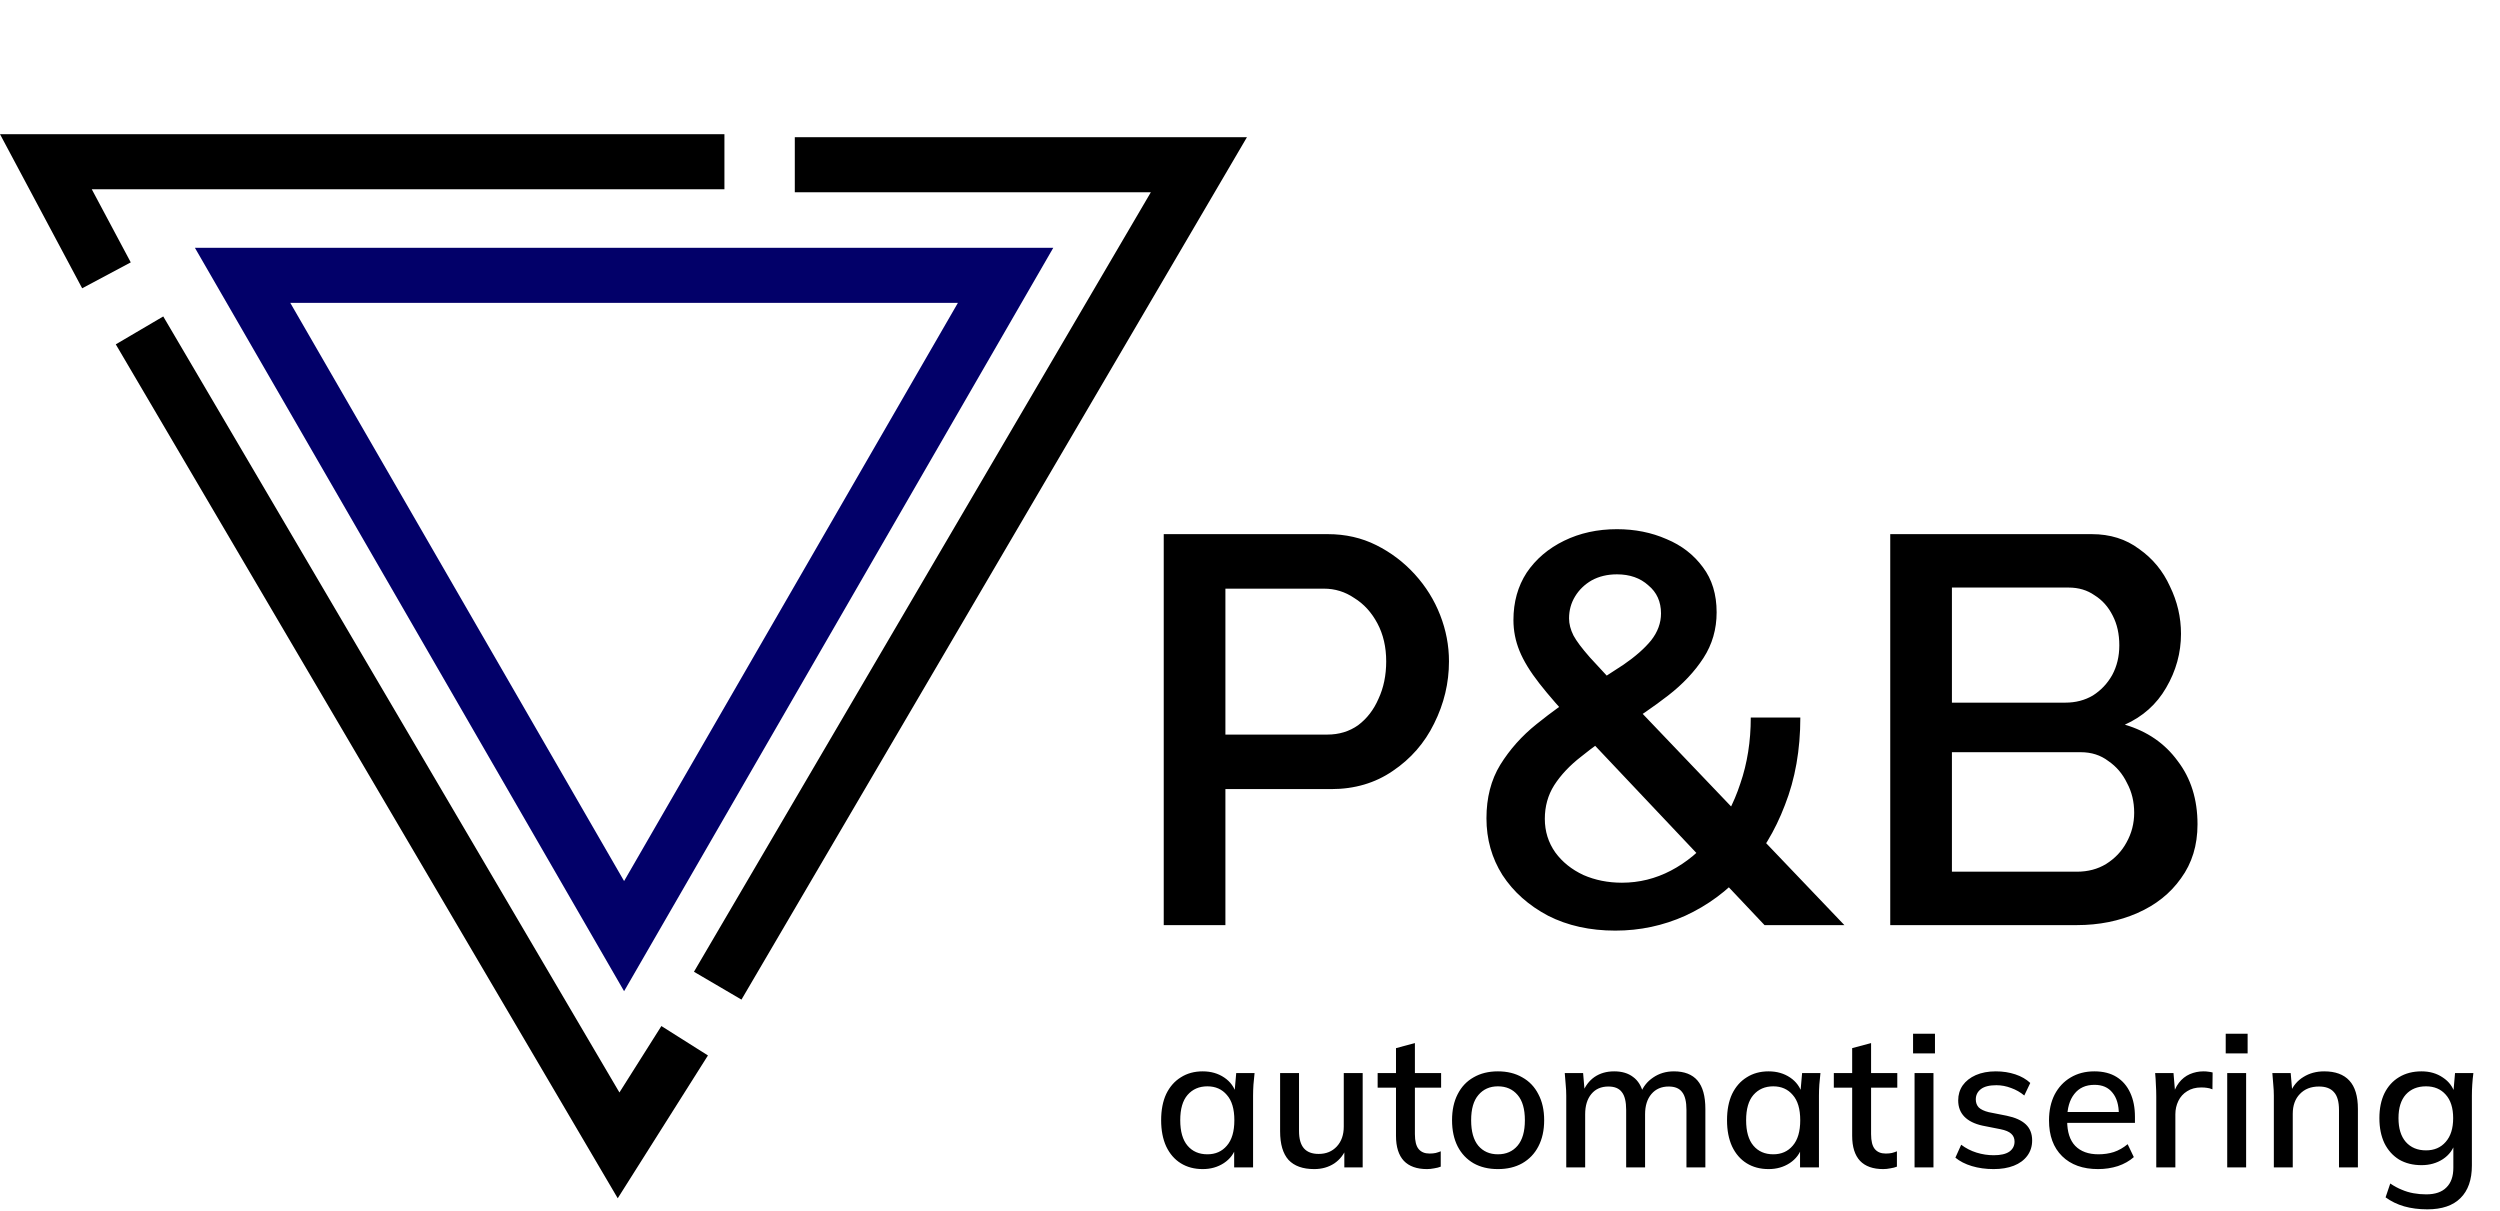 <svg width="227" height="110" viewBox="0 0 227 110" fill="none" xmlns="http://www.w3.org/2000/svg">
<path d="M105.667 84V48.5H120.567C122.167 48.5 123.634 48.833 124.967 49.5C126.301 50.167 127.467 51.05 128.467 52.15C129.467 53.25 130.234 54.483 130.767 55.85C131.301 57.217 131.567 58.617 131.567 60.05C131.567 62.017 131.117 63.9 130.217 65.7C129.351 67.467 128.101 68.9 126.467 70C124.867 71.1 123.001 71.65 120.867 71.65H111.267V84H105.667ZM111.267 66.7H120.517C121.584 66.7 122.517 66.417 123.317 65.85C124.117 65.25 124.734 64.45 125.167 63.45C125.634 62.45 125.867 61.317 125.867 60.05C125.867 58.75 125.601 57.6 125.067 56.6C124.534 55.6 123.834 54.833 122.967 54.3C122.134 53.733 121.217 53.45 120.217 53.45H111.267V66.7ZM160.22 84L143.17 65.95C141.736 64.417 140.603 63.117 139.77 62.05C138.936 60.983 138.336 60 137.97 59.1C137.603 58.2 137.42 57.267 137.42 56.3C137.42 54.667 137.82 53.233 138.62 52C139.453 50.767 140.586 49.8 142.02 49.1C143.453 48.4 145.053 48.05 146.82 48.05C148.453 48.05 149.953 48.35 151.32 48.95C152.686 49.517 153.786 50.367 154.62 51.5C155.453 52.6 155.87 53.967 155.87 55.6C155.87 57.133 155.47 58.517 154.67 59.75C153.87 60.983 152.803 62.117 151.47 63.15C150.136 64.183 148.653 65.2 147.02 66.2C145.753 67.033 144.603 67.867 143.57 68.7C142.536 69.5 141.72 70.367 141.12 71.3C140.553 72.2 140.27 73.217 140.27 74.35C140.27 75.483 140.586 76.5 141.22 77.4C141.853 78.267 142.703 78.95 143.77 79.45C144.836 79.917 146.003 80.15 147.27 80.15C148.836 80.15 150.32 79.783 151.72 79.05C153.12 78.317 154.37 77.283 155.47 75.95C156.57 74.583 157.42 72.983 158.02 71.15C158.653 69.317 158.97 67.317 158.97 65.15H163.47C163.47 68.083 163.003 70.733 162.07 73.1C161.17 75.467 159.936 77.5 158.37 79.2C156.836 80.9 155.053 82.217 153.02 83.15C151.02 84.05 148.903 84.5 146.67 84.5C144.37 84.5 142.336 84.05 140.57 83.15C138.803 82.217 137.42 80.983 136.42 79.45C135.453 77.917 134.97 76.2 134.97 74.3C134.97 72.433 135.386 70.817 136.22 69.45C137.086 68.05 138.186 66.817 139.52 65.75C140.886 64.65 142.253 63.667 143.62 62.8C145.086 61.867 146.353 61.05 147.42 60.35C148.486 59.617 149.32 58.883 149.92 58.15C150.52 57.383 150.82 56.567 150.82 55.7C150.82 54.633 150.436 53.783 149.67 53.15C148.936 52.483 147.986 52.15 146.82 52.15C145.953 52.15 145.186 52.333 144.52 52.7C143.886 53.067 143.386 53.55 143.02 54.15C142.653 54.75 142.47 55.417 142.47 56.15C142.47 56.65 142.603 57.167 142.87 57.7C143.136 58.2 143.636 58.867 144.37 59.7C145.103 60.5 146.12 61.6 147.42 63L167.47 84H160.22ZM199.534 74.85C199.534 76.75 199.034 78.383 198.034 79.75C197.068 81.117 195.751 82.167 194.084 82.9C192.418 83.633 190.584 84 188.584 84H171.634V48.5H189.934C191.601 48.5 193.034 48.95 194.234 49.85C195.468 50.717 196.401 51.85 197.034 53.25C197.701 54.617 198.034 56.05 198.034 57.55C198.034 59.283 197.584 60.917 196.684 62.45C195.818 63.95 194.568 65.067 192.934 65.8C194.968 66.4 196.568 67.5 197.734 69.1C198.934 70.667 199.534 72.583 199.534 74.85ZM193.784 73.8C193.784 72.8 193.568 71.9 193.134 71.1C192.734 70.267 192.168 69.6 191.434 69.1C190.734 68.567 189.901 68.3 188.934 68.3H177.234V79.15H188.584C189.584 79.15 190.468 78.917 191.234 78.45C192.034 77.95 192.651 77.3 193.084 76.5C193.551 75.667 193.784 74.767 193.784 73.8ZM177.234 53.35V63.8H187.534C188.468 63.8 189.301 63.583 190.034 63.15C190.768 62.683 191.351 62.067 191.784 61.3C192.218 60.5 192.434 59.6 192.434 58.6C192.434 57.567 192.234 56.667 191.834 55.9C191.434 55.1 190.884 54.483 190.184 54.05C189.518 53.583 188.734 53.35 187.834 53.35H177.234Z" fill="black"/>
<path d="M109.206 106.153C108.447 106.153 107.784 105.977 107.217 105.626C106.651 105.275 106.209 104.765 105.891 104.096C105.585 103.427 105.432 102.634 105.432 101.716C105.432 100.787 105.585 99.993 105.891 99.336C106.209 98.679 106.651 98.174 107.217 97.823C107.784 97.46 108.447 97.279 109.206 97.279C109.954 97.279 110.606 97.466 111.161 97.84C111.717 98.214 112.085 98.724 112.266 99.37H112.079L112.249 97.432H113.915C113.881 97.783 113.847 98.135 113.813 98.486C113.791 98.826 113.779 99.16 113.779 99.489V106H112.062V104.096H112.249C112.068 104.731 111.694 105.235 111.127 105.609C110.572 105.972 109.932 106.153 109.206 106.153ZM109.631 104.81C110.368 104.81 110.957 104.549 111.399 104.028C111.853 103.507 112.079 102.736 112.079 101.716C112.079 100.696 111.853 99.931 111.399 99.421C110.957 98.9 110.368 98.639 109.631 98.639C108.883 98.639 108.283 98.9 107.829 99.421C107.387 99.931 107.166 100.696 107.166 101.716C107.166 102.736 107.387 103.507 107.829 104.028C108.271 104.549 108.872 104.81 109.631 104.81ZM119.328 106.153C118.297 106.153 117.52 105.875 116.999 105.32C116.489 104.753 116.234 103.886 116.234 102.719V97.432H117.951V102.685C117.951 103.399 118.098 103.926 118.393 104.266C118.688 104.606 119.135 104.776 119.736 104.776C120.416 104.776 120.966 104.549 121.385 104.096C121.804 103.643 122.014 103.042 122.014 102.294V97.432H123.731V106H122.065V104.164H122.286C122.048 104.799 121.668 105.292 121.147 105.643C120.626 105.983 120.019 106.153 119.328 106.153ZM129.578 106.153C128.648 106.153 127.946 105.904 127.47 105.405C126.994 104.895 126.756 104.136 126.756 103.127V98.758H125.09V97.432H126.756V95.171L128.473 94.712V97.432H130.853V98.758H128.473V102.974C128.473 103.609 128.586 104.062 128.813 104.334C129.039 104.606 129.368 104.742 129.799 104.742C130.014 104.742 130.201 104.725 130.36 104.691C130.53 104.646 130.683 104.595 130.819 104.538V105.932C130.649 106 130.45 106.051 130.224 106.085C129.997 106.13 129.782 106.153 129.578 106.153ZM136.011 106.153C135.161 106.153 134.424 105.977 133.801 105.626C133.177 105.263 132.696 104.753 132.356 104.096C132.016 103.427 131.846 102.634 131.846 101.716C131.846 100.798 132.016 100.01 132.356 99.353C132.696 98.684 133.177 98.174 133.801 97.823C134.424 97.46 135.161 97.279 136.011 97.279C136.861 97.279 137.597 97.46 138.221 97.823C138.855 98.174 139.343 98.684 139.683 99.353C140.034 100.01 140.21 100.798 140.21 101.716C140.21 102.634 140.034 103.427 139.683 104.096C139.343 104.753 138.855 105.263 138.221 105.626C137.597 105.977 136.861 106.153 136.011 106.153ZM136.011 104.81C136.759 104.81 137.354 104.549 137.796 104.028C138.238 103.507 138.459 102.736 138.459 101.716C138.459 100.696 138.238 99.931 137.796 99.421C137.354 98.9 136.759 98.639 136.011 98.639C135.274 98.639 134.685 98.9 134.243 99.421C133.801 99.931 133.58 100.696 133.58 101.716C133.58 102.736 133.795 103.507 134.226 104.028C134.668 104.549 135.263 104.81 136.011 104.81ZM142.216 106V99.489C142.216 99.16 142.199 98.826 142.165 98.486C142.143 98.135 142.114 97.783 142.08 97.432H143.746L143.899 99.234H143.695C143.933 98.611 144.296 98.129 144.783 97.789C145.282 97.449 145.877 97.279 146.568 97.279C147.271 97.279 147.843 97.449 148.285 97.789C148.739 98.118 149.05 98.628 149.22 99.319H148.948C149.175 98.696 149.56 98.203 150.104 97.84C150.648 97.466 151.277 97.279 151.991 97.279C152.943 97.279 153.657 97.557 154.133 98.112C154.609 98.667 154.847 99.529 154.847 100.696V106H153.13V100.781C153.13 100.033 153 99.495 152.739 99.166C152.49 98.826 152.082 98.656 151.515 98.656C150.858 98.656 150.337 98.883 149.951 99.336C149.566 99.789 149.373 100.401 149.373 101.172V106H147.656V100.781C147.656 100.033 147.526 99.495 147.265 99.166C147.016 98.826 146.608 98.656 146.041 98.656C145.384 98.656 144.868 98.883 144.494 99.336C144.12 99.789 143.933 100.401 143.933 101.172V106H142.216ZM160.588 106.153C159.829 106.153 159.166 105.977 158.599 105.626C158.033 105.275 157.591 104.765 157.273 104.096C156.967 103.427 156.814 102.634 156.814 101.716C156.814 100.787 156.967 99.993 157.273 99.336C157.591 98.679 158.033 98.174 158.599 97.823C159.166 97.46 159.829 97.279 160.588 97.279C161.336 97.279 161.988 97.466 162.543 97.84C163.099 98.214 163.467 98.724 163.648 99.37H163.461L163.631 97.432H165.297C165.263 97.783 165.229 98.135 165.195 98.486C165.173 98.826 165.161 99.16 165.161 99.489V106H163.444V104.096H163.631C163.45 104.731 163.076 105.235 162.509 105.609C161.954 105.972 161.314 106.153 160.588 106.153ZM161.013 104.81C161.75 104.81 162.339 104.549 162.781 104.028C163.235 103.507 163.461 102.736 163.461 101.716C163.461 100.696 163.235 99.931 162.781 99.421C162.339 98.9 161.75 98.639 161.013 98.639C160.265 98.639 159.665 98.9 159.211 99.421C158.769 99.931 158.548 100.696 158.548 101.716C158.548 102.736 158.769 103.507 159.211 104.028C159.653 104.549 160.254 104.81 161.013 104.81ZM170.999 106.153C170.069 106.153 169.367 105.904 168.891 105.405C168.415 104.895 168.177 104.136 168.177 103.127V98.758H166.511V97.432H168.177V95.171L169.894 94.712V97.432H172.274V98.758H169.894V102.974C169.894 103.609 170.007 104.062 170.234 104.334C170.46 104.606 170.789 104.742 171.22 104.742C171.435 104.742 171.622 104.725 171.781 104.691C171.951 104.646 172.104 104.595 172.24 104.538V105.932C172.07 106 171.871 106.051 171.645 106.085C171.418 106.13 171.203 106.153 170.999 106.153ZM173.842 106V97.432H175.559V106H173.842ZM173.706 95.647V93.862H175.695V95.647H173.706ZM181.017 106.153C180.303 106.153 179.646 106.062 179.045 105.881C178.444 105.7 177.946 105.445 177.549 105.116L178.076 103.943C178.495 104.26 178.96 104.498 179.47 104.657C179.98 104.816 180.501 104.895 181.034 104.895C181.657 104.895 182.128 104.787 182.445 104.572C182.762 104.345 182.921 104.039 182.921 103.654C182.921 103.359 182.819 103.121 182.615 102.94C182.422 102.759 182.099 102.623 181.646 102.532L180.014 102.209C179.289 102.05 178.739 101.778 178.365 101.393C177.991 101.008 177.804 100.515 177.804 99.914C177.804 99.404 177.94 98.951 178.212 98.554C178.495 98.157 178.892 97.846 179.402 97.619C179.923 97.392 180.53 97.279 181.221 97.279C181.856 97.279 182.445 97.37 182.989 97.551C183.533 97.732 183.986 97.993 184.349 98.333L183.805 99.472C183.454 99.177 183.057 98.951 182.615 98.792C182.173 98.622 181.725 98.537 181.272 98.537C180.637 98.537 180.167 98.656 179.861 98.894C179.555 99.132 179.402 99.444 179.402 99.829C179.402 100.124 179.493 100.367 179.674 100.56C179.867 100.741 180.167 100.883 180.575 100.985L182.207 101.308C182.978 101.467 183.556 101.727 183.941 102.09C184.326 102.453 184.519 102.94 184.519 103.552C184.519 104.085 184.372 104.549 184.077 104.946C183.782 105.343 183.374 105.643 182.853 105.847C182.332 106.051 181.72 106.153 181.017 106.153ZM190.504 106.153C189.121 106.153 188.033 105.762 187.24 104.98C186.446 104.198 186.05 103.116 186.05 101.733C186.05 100.838 186.22 100.056 186.56 99.387C186.911 98.718 187.393 98.203 188.005 97.84C188.628 97.466 189.348 97.279 190.164 97.279C190.968 97.279 191.643 97.449 192.187 97.789C192.731 98.129 193.144 98.611 193.428 99.234C193.711 99.846 193.853 100.571 193.853 101.41V101.954H187.393V100.968H192.68L192.391 101.189C192.391 100.339 192.198 99.682 191.813 99.217C191.439 98.741 190.895 98.503 190.181 98.503C189.387 98.503 188.775 98.781 188.345 99.336C187.914 99.88 187.699 100.634 187.699 101.597V101.767C187.699 102.776 187.942 103.535 188.43 104.045C188.928 104.555 189.631 104.81 190.538 104.81C191.036 104.81 191.501 104.742 191.932 104.606C192.374 104.459 192.793 104.221 193.19 103.892L193.751 105.065C193.354 105.416 192.872 105.688 192.306 105.881C191.739 106.062 191.138 106.153 190.504 106.153ZM195.789 106V99.557C195.789 99.206 195.778 98.854 195.755 98.503C195.744 98.14 195.721 97.783 195.687 97.432H197.353L197.54 99.642H197.268C197.381 99.109 197.574 98.667 197.846 98.316C198.118 97.965 198.447 97.704 198.832 97.534C199.229 97.364 199.642 97.279 200.073 97.279C200.254 97.279 200.407 97.29 200.532 97.313C200.657 97.324 200.781 97.347 200.906 97.381L200.889 98.911C200.696 98.832 200.526 98.786 200.379 98.775C200.243 98.752 200.073 98.741 199.869 98.741C199.37 98.741 198.945 98.854 198.594 99.081C198.243 99.296 197.976 99.591 197.795 99.965C197.614 100.339 197.523 100.741 197.523 101.172V106H195.789ZM202.231 106V97.432H203.948V106H202.231ZM202.095 95.647V93.862H204.084V95.647H202.095ZM206.465 106V99.489C206.465 99.16 206.448 98.826 206.414 98.486C206.391 98.135 206.363 97.783 206.329 97.432H207.995L208.148 99.234H207.944C208.204 98.599 208.607 98.118 209.151 97.789C209.695 97.449 210.324 97.279 211.038 97.279C212.046 97.279 212.806 97.557 213.316 98.112C213.837 98.667 214.098 99.529 214.098 100.696V106H212.381V100.798C212.381 100.039 212.228 99.495 211.922 99.166C211.627 98.826 211.174 98.656 210.562 98.656C209.836 98.656 209.258 98.883 208.828 99.336C208.397 99.778 208.182 100.379 208.182 101.138V106H206.465ZM220.401 109.808C219.63 109.808 218.927 109.717 218.293 109.536C217.669 109.355 217.108 109.083 216.61 108.72L217.035 107.462C217.386 107.7 217.732 107.887 218.072 108.023C218.412 108.17 218.769 108.278 219.143 108.346C219.517 108.414 219.902 108.448 220.299 108.448C221.115 108.448 221.727 108.238 222.135 107.819C222.554 107.411 222.764 106.816 222.764 106.034V103.739H222.934C222.752 104.374 222.378 104.878 221.812 105.252C221.256 105.615 220.61 105.796 219.874 105.796C219.092 105.796 218.412 105.626 217.834 105.286C217.267 104.935 216.825 104.442 216.508 103.807C216.202 103.161 216.049 102.402 216.049 101.529C216.049 100.656 216.202 99.903 216.508 99.268C216.825 98.633 217.267 98.146 217.834 97.806C218.412 97.455 219.092 97.279 219.874 97.279C220.622 97.279 221.268 97.466 221.812 97.84C222.367 98.203 222.735 98.701 222.917 99.336L222.764 99.2L222.917 97.432H224.583C224.537 97.783 224.503 98.135 224.481 98.486C224.458 98.826 224.447 99.16 224.447 99.489V105.83C224.447 107.122 224.101 108.108 223.41 108.788C222.73 109.468 221.727 109.808 220.401 109.808ZM220.282 104.453C221.03 104.453 221.625 104.198 222.067 103.688C222.52 103.178 222.747 102.458 222.747 101.529C222.747 100.6 222.52 99.886 222.067 99.387C221.625 98.888 221.03 98.639 220.282 98.639C219.511 98.639 218.899 98.888 218.446 99.387C218.004 99.886 217.783 100.6 217.783 101.529C217.783 102.458 218.004 103.178 218.446 103.688C218.899 104.198 219.511 104.453 220.282 104.453Z" fill="black"/>
<path d="M22.027 25L91.308 25L56.667 85L22.027 25Z" stroke="#020069" stroke-width="5"/>
<path d="M65.168 89.5L108.861 14.955L72.168 14.955" stroke="black" stroke-width="5"/>
<path d="M65.778 14.685L4.167 14.685L9.667 25" stroke="black" stroke-width="5"/>
<path d="M12.668 30L56.167 104L62.167 94.5" stroke="black" stroke-width="5"/>
</svg>
